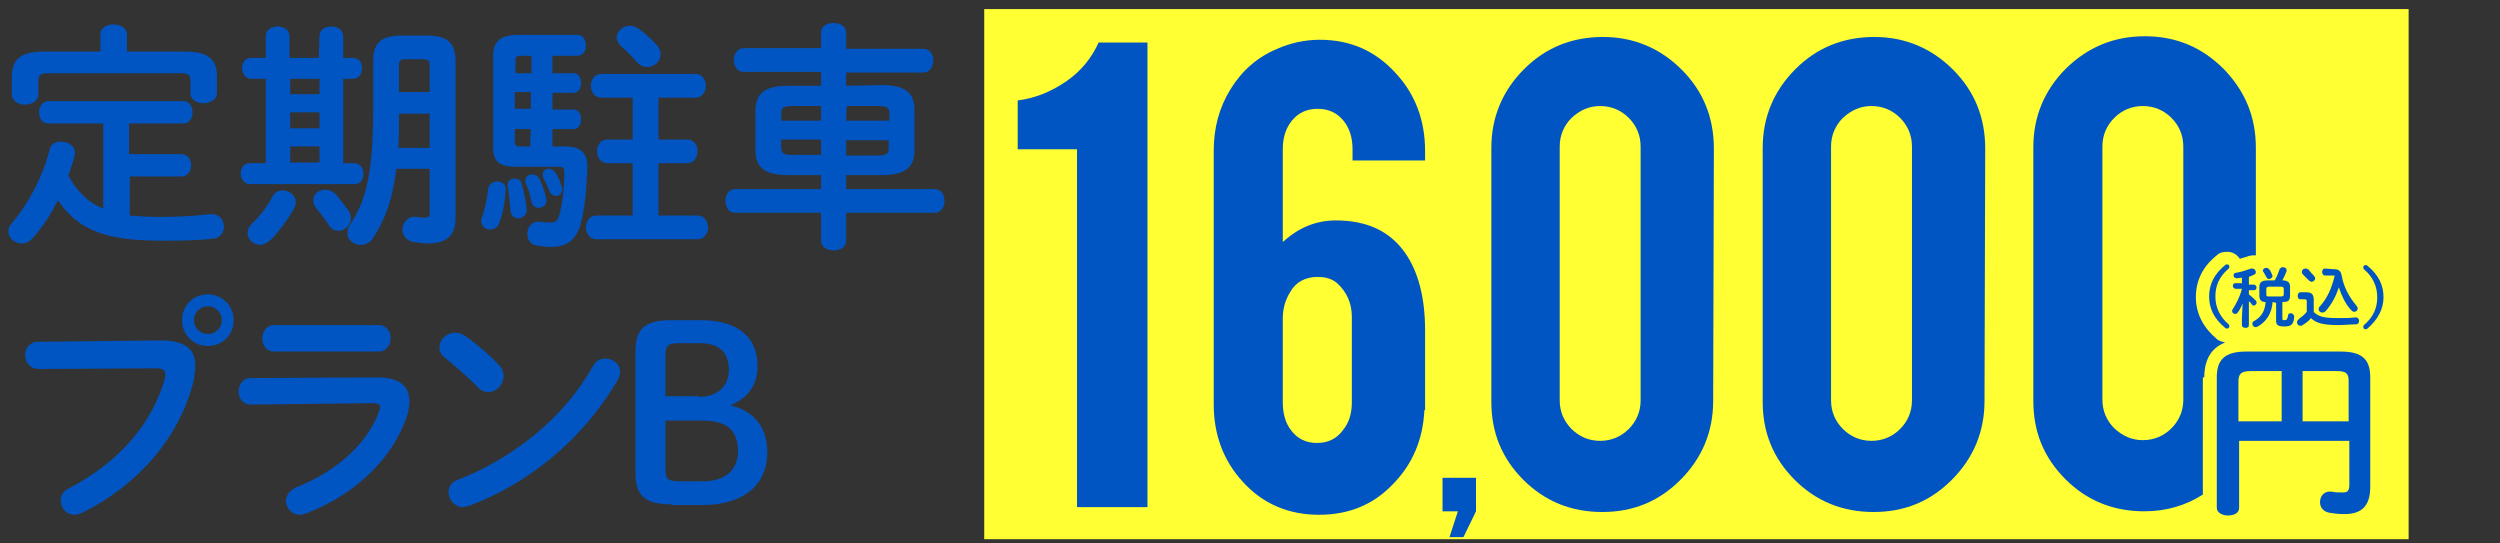 <?xml version="1.0" encoding="utf-8"?>
<!-- Generator: Adobe Illustrator 23.1.1, SVG Export Plug-In . SVG Version: 6.00 Build 0)  -->
<svg version="1.1" id="レイヤー_1" xmlns="http://www.w3.org/2000/svg" xmlns:xlink="http://www.w3.org/1999/xlink" x="0px"
	 y="0px" width="358.4px" height="77.9px" viewBox="0 0 358.4 77.9" style="enable-background:new 0 0 358.4 77.9;"
	 xml:space="preserve">
<rect x="0" y="0" width="358.4" height="77.9" fill="#333333" stroke="none"/>
<style type="text/css">
	.st0{fill:#FFFF33;}
	.st1{fill:#0055C2;}
</style>
<rect x="141.1" y="1.3" class="st0" width="204.2" height="76"/>
<path class="st1" d="M154.4,72.7V21.4h-8.5v-7c2.4-0.3,4.7-1.2,6.9-2.7s3.7-3.4,4.7-5.6h7v66.6H154.4z"/>
<path class="st1" d="M206.8,73.3v-4.8h4.8v4.8l-1.8,3.7h-2l1.2-3.7H206.8z"/>
<path class="st1" d="M284.5,57.5c0,4.4-1.6,8.2-4.7,11.3c-3.1,3.1-6.8,4.6-11.2,4.6c-4.4,0-8.2-1.5-11.3-4.6
	c-3.1-3.1-4.6-6.8-4.6-11.2V21.2c0-4.4,1.6-8.2,4.7-11.3s6.9-4.6,11.3-4.6s8.2,1.6,11.3,4.7c3.1,3.1,4.6,6.9,4.6,11.3L284.5,57.5
	L284.5,57.5z M274.1,21c0-1.6-0.6-3-1.7-4.1s-2.5-1.7-4.1-1.7s-2.9,0.6-4.1,1.7c-1.1,1.1-1.7,2.5-1.7,4.1v36.4c0,1.6,0.6,3,1.7,4.1
	s2.5,1.7,4.1,1.7s3-0.6,4.1-1.7s1.7-2.5,1.7-4.1V21z"/>
<path class="st1" d="M245.6,57.5c0,4.4-1.6,8.2-4.7,11.3c-3.1,3.1-6.8,4.6-11.2,4.6s-8.2-1.5-11.3-4.6s-4.6-6.8-4.6-11.2V21.2
	c0-4.4,1.6-8.2,4.7-11.3s6.9-4.6,11.3-4.6s8.2,1.6,11.3,4.7s4.6,6.9,4.6,11.3L245.6,57.5L245.6,57.5z M235.2,21c0-1.6-0.6-3-1.7-4.1
	c-1.1-1.1-2.5-1.7-4.1-1.7s-2.9,0.6-4.1,1.7c-1.1,1.1-1.7,2.5-1.7,4.1v36.4c0,1.6,0.6,3,1.7,4.1s2.5,1.7,4.1,1.7s3-0.6,4.1-1.7
	s1.7-2.5,1.7-4.1V21z"/>
<g>
	<g>
		<path class="st1" d="M335.6,50.4c3.1,0,4.2,1.2,4.2,3.7v15.7c0,2.8-1.3,3.9-3.7,3.9c-0.9,0-1.6-0.1-2.2-0.2
			c-0.9-0.2-1.3-0.8-1.3-1.5c0-0.9,0.6-1.7,1.8-1.5c0.4,0.1,0.9,0.1,1.5,0.1s0.9-0.2,0.9-1.1v-6.3H321v9.6c0,0.8-0.8,1.1-1.6,1.1
			c-0.8,0-1.6-0.4-1.6-1.1V54.1c0-2.5,1.1-3.7,4.2-3.7H335.6z M327.1,60.4v-7.2h-4.5c-1.3,0-1.7,0.4-1.7,1.5v5.7H327.1z M330.1,60.4
			h6.6v-5.8c0-1.1-0.4-1.4-1.7-1.4h-4.9V60.4z"/>
	</g>
</g>
<g>
	<g>
		<path class="st1" d="M319,38c0.1-0.1,0.2-0.1,0.3-0.1c0.2,0,0.3,0.2,0.3,0.3s0,0.2-0.1,0.3c-1.4,1.2-1.9,2.5-1.9,4s0.6,2.9,1.9,4
			c0.1,0.1,0.1,0.2,0.1,0.3c0,0.2-0.2,0.3-0.3,0.3c-0.1,0-0.2,0-0.3-0.1c-1.6-1.3-2.3-2.8-2.3-4.5C316.7,40.8,317.4,39.3,319,38z"/>
		<path class="st1" d="M321.5,43.5c-0.2,0.5-0.4,0.9-0.7,1.3c-0.1,0.2-0.3,0.2-0.4,0.2c-0.2,0-0.4-0.2-0.4-0.4c0-0.1,0-0.2,0.1-0.3
			c0.5-0.8,1-1.7,1.3-2.9h-0.9c-0.2,0-0.4-0.2-0.4-0.4s0.1-0.4,0.3-0.4h1v-0.8c-0.2,0-0.5,0.1-0.7,0.1c-0.3,0-0.5-0.2-0.5-0.4
			s0.1-0.4,0.4-0.4c0.7-0.1,1.5-0.4,2.1-0.6c0.1,0,0.1,0,0.2,0c0.3,0,0.5,0.3,0.5,0.5s-0.1,0.3-0.3,0.4c-0.2,0.1-0.5,0.2-0.7,0.3
			v1.1h0.7c0.2,0,0.4,0.2,0.4,0.4s-0.1,0.4-0.4,0.4h-0.7v0.6c0.4,0.3,0.7,0.6,1,0.9c0.1,0.1,0.1,0.2,0.1,0.3c0,0.2-0.2,0.4-0.4,0.4
			c-0.1,0-0.2,0-0.3-0.2c-0.1-0.1-0.2-0.3-0.4-0.4v3.4c0,0.3-0.2,0.4-0.5,0.4c-0.2,0-0.5-0.1-0.5-0.4v-1L321.5,43.5z M325.8,43.3
			c-0.1,1.6-0.9,2.8-2.1,3.5c-0.1,0-0.2,0.1-0.3,0.1c-0.3,0-0.5-0.2-0.5-0.5c0-0.2,0.1-0.3,0.3-0.4c1-0.6,1.5-1.4,1.6-2.7
			c-0.6,0-0.9-0.3-0.9-0.9v-1.2c0-0.7,0.3-1,1.2-1h1c0.3-0.5,0.5-1,0.7-1.6c0.1-0.2,0.3-0.3,0.5-0.3c0.3,0,0.5,0.2,0.5,0.4
			c0,0.1,0,0.1,0,0.2c-0.2,0.5-0.4,0.9-0.6,1.3c0.3,0,0.5,0,0.8,0.2s0.3,0.5,0.3,0.8v1.2c0,0.8-0.4,0.9-1.1,0.9v2.4
			c0,0.2,0.1,0.2,0.3,0.2c0.3,0,0.4-0.1,0.5-0.6c0-0.3,0.2-0.4,0.4-0.4c0.2,0,0.5,0.2,0.5,0.5c-0.1,1.1-0.4,1.4-1.4,1.4
			c-0.9,0-1.2-0.2-1.2-0.8v-2.6L325.8,43.3L325.8,43.3L325.8,43.3z M325.7,39.3c0,0.1,0.1,0.2,0.1,0.2c0,0.3-0.3,0.5-0.5,0.5
			s-0.3-0.1-0.4-0.3s-0.3-0.5-0.4-0.7c-0.1-0.1-0.1-0.2-0.1-0.2c0-0.2,0.2-0.4,0.5-0.4c0.2,0,0.3,0.1,0.4,0.2
			C325.5,38.8,325.6,39.1,325.7,39.3z M327,42.5c0.3,0,0.4-0.1,0.4-0.3v-0.8c0-0.2-0.1-0.3-0.4-0.3h-1.7c-0.3,0-0.4,0.1-0.4,0.3v0.8
			c0,0.3,0.1,0.3,0.4,0.3H327z"/>
		<path class="st1" d="M331.8,44.8c0.6,0.6,1.4,0.8,3.4,0.8c1,0,1.7,0,2.5-0.1c0.3,0,0.5,0.2,0.5,0.5c0,0.2-0.1,0.5-0.5,0.5
			c-0.8,0-1.5,0.1-2.5,0.1c-2.2,0-3.2-0.3-3.9-1c-0.3,0.4-0.7,0.7-1.2,1c-0.1,0.1-0.2,0.1-0.3,0.1c-0.3,0-0.5-0.2-0.5-0.5
			c0-0.2,0.1-0.3,0.3-0.5c0.4-0.3,0.8-0.6,1.1-1v-1.5c0-0.2-0.1-0.3-0.3-0.3h-0.6c-0.3,0-0.4-0.2-0.4-0.5c0-0.2,0.1-0.5,0.4-0.5h0.8
			c0.8,0,1.1,0.3,1.1,1.1v1.8C331.7,44.8,331.8,44.8,331.8,44.8z M331.7,39.5c0.1,0.1,0.2,0.3,0.2,0.4c0,0.3-0.3,0.5-0.5,0.5
			c-0.1,0-0.3-0.1-0.4-0.2c-0.3-0.3-0.5-0.5-0.8-0.8c-0.1-0.1-0.2-0.2-0.2-0.4c0-0.3,0.2-0.5,0.5-0.5c0.1,0,0.2,0,0.4,0.1
			C331.2,39,331.5,39.3,331.7,39.5z M334.7,38.6c0.6,0,0.9,0.3,1,0.9c0.3,1.7,1.1,3.1,2.1,4.3c0.1,0.1,0.2,0.3,0.2,0.4
			c0,0.3-0.2,0.5-0.5,0.5c-0.2,0-0.3-0.1-0.5-0.3c-0.8-0.9-1.3-2-1.7-3.2c-0.4,1.2-1,2.4-1.9,3.4c-0.2,0.2-0.3,0.2-0.5,0.2
			c-0.3,0-0.5-0.2-0.5-0.5c0-0.1,0-0.2,0.2-0.4c1-1.1,1.7-2.6,2.1-4.4h-0.1h-1.3c-0.2,0-0.4-0.2-0.4-0.5c0-0.2,0.1-0.5,0.4-0.5
			L334.7,38.6L334.7,38.6z"/>
		<path class="st1" d="M339.4,47.1c-0.1,0.1-0.2,0.1-0.3,0.1c-0.2,0-0.3-0.2-0.3-0.3s0-0.2,0.1-0.3c1.4-1.2,1.9-2.5,1.9-4
			s-0.6-2.9-1.9-4c-0.1-0.1-0.1-0.2-0.1-0.3c0-0.2,0.2-0.3,0.3-0.3c0.1,0,0.2,0,0.3,0.1c1.6,1.3,2.3,2.8,2.3,4.5
			C341.7,44.3,340.9,45.8,339.4,47.1z"/>
	</g>
</g>
<g>
	<path class="st1" d="M316,54.1c0-1.9,0.6-4.1,3-5c-0.4-0.1-0.9-0.2-1.2-0.5c-1.9-1.6-3-3.6-3-6s1-4.4,3-6c0.4-0.4,0.9-0.5,1.5-0.5
		c0.8,0,1.4,0.4,1.8,1c0.3-0.1,0.7-0.2,1-0.3c0.5-0.2,0.9-0.2,1.3-0.2V21.2c0-4.4-1.5-8.1-4.6-11.3c-3.1-3.1-6.8-4.7-11.3-4.7
		c-4.4,0-8.1,1.5-11.3,4.6c-3.1,3.1-4.7,6.9-4.7,11.3v36.4c0,4.4,1.5,8.1,4.6,11.2s6.9,4.6,11.3,4.6c3.1,0,5.9-0.8,8.4-2.4V54.1H316
		z M313,57.3c0,1.6-0.6,3-1.7,4.1s-2.5,1.7-4.1,1.7s-2.9-0.6-4.1-1.7c-1.1-1.1-1.7-2.5-1.7-4.1V21c0-1.6,0.6-3,1.7-4.1
		s2.5-1.7,4.1-1.7s3,0.6,4.1,1.7c1.1,1.1,1.7,2.5,1.7,4.1V57.3z"/>
</g>
<g>
	<g>
		<path class="st1" d="M18.5,30.9c1.3,0.1,2.7,0.2,4.4,0.2c2.2,0,4.8-0.1,7.2-0.4c1.3-0.1,2,0.8,2,1.8c0,0.8-0.5,1.6-1.5,1.7
			c-2.4,0.3-4.8,0.3-7.6,0.3c-7.8,0-11.8-1.5-14.7-5.8c-1,2-2.2,3.9-3.6,5.4c-0.5,0.6-1,0.8-1.6,0.8c-1,0-1.9-0.8-1.9-1.7
			c0-0.4,0.1-0.8,0.5-1.2c2.5-3,4.4-6.6,5.4-10.5c0.2-0.9,0.9-1.2,1.7-1.2c1.1,0,2.2,0.8,1.9,2c-0.2,1-0.6,1.9-0.9,2.9
			c1.2,2.1,2.7,3.8,5,4.7V17.7H6.9c-0.9,0-1.3-0.8-1.3-1.6s0.5-1.6,1.3-1.6h19.4c0.9,0,1.3,0.8,1.3,1.6s-0.4,1.6-1.3,1.6h-7.8v4.4
			H26c0.9,0,1.4,0.8,1.4,1.6s-0.5,1.6-1.4,1.6h-7.4v5.6C18.6,30.9,18.5,30.9,18.5,30.9z M14.4,4.9c0-1,1-1.4,1.9-1.4
			s1.9,0.5,1.9,1.4v2.5h8.4c3.2,0,4.5,1.1,4.5,3.5v2.4c0,1-1,1.5-1.9,1.5c-1,0-1.9-0.5-1.9-1.5v-1.8c0-0.7-0.3-1-1.3-1H6.8
			c-1,0-1.3,0.3-1.3,1v2c0,1-1,1.5-1.9,1.5c-1,0-1.9-0.5-1.9-1.5V11c0-2.5,1.3-3.6,4.5-3.6h8.2V4.9z"/>
		<path class="st1" d="M45.8,5.2c0-1,0.9-1.4,1.7-1.4s1.7,0.4,1.7,1.4v3.1h1.4c0.9,0,1.3,0.7,1.3,1.5c0,0.7-0.4,1.5-1.3,1.5h-1.4
			v12.1h1.6c0.9,0,1.3,0.8,1.3,1.5c0,0.8-0.4,1.5-1.3,1.5h-15c-0.8,0-1.3-0.8-1.3-1.5c0-0.8,0.4-1.5,1.3-1.5h2.3V11.3H36
			c-0.8,0-1.3-0.8-1.3-1.5c0-0.8,0.4-1.5,1.3-1.5h2.1V5.2c0-1,0.9-1.4,1.7-1.4s1.7,0.4,1.7,1.4v3.1h4.2L45.8,5.2L45.8,5.2z
			 M40.5,27.3c1,0,1.9,0.7,1.9,1.7c0,0.3-0.1,0.6-0.3,1c-0.8,1.4-2.1,3.2-3.3,4.4c-0.5,0.4-1,0.7-1.5,0.7c-1,0-1.8-0.8-1.8-1.7
			c0-0.5,0.2-1,0.8-1.5c0.9-0.9,1.9-2.1,2.7-3.6C39.3,27.6,39.9,27.3,40.5,27.3z M41.6,11.3v2.2h4.2v-2.2H41.6z M41.6,18.4h4.2v-2.3
			h-4.2V18.4z M45.8,21h-4.2v2.3h4.2V21z M49.9,30.1c0.3,0.4,0.4,0.8,0.4,1.2c0,1-0.9,1.8-1.8,1.8c-0.5,0-1.1-0.3-1.4-0.9
			c-0.6-0.9-1.3-1.8-1.8-2.4c-0.3-0.4-0.4-0.8-0.4-1.1c0-0.9,0.8-1.5,1.7-1.5c0.5,0,1.1,0.2,1.6,0.7C48.5,28.3,49.3,29.3,49.9,30.1z
			 M61.3,5.1c3.1,0,4,1.3,4,3.7v22.6c0,2.6-1.6,3.5-3.9,3.5c-0.7,0-1.4-0.1-2.1-0.2c-1.1-0.2-1.6-1-1.6-1.8c0-1,0.8-2,2.1-1.8
			c0.4,0.1,0.8,0.1,1.2,0.1s0.6-0.2,0.6-0.7v-6.3h-4.8c-0.5,4.4-1.6,7.3-3.3,9.9c-0.4,0.7-1.1,1-1.8,1c-1,0-1.9-0.7-1.9-1.7
			c0-0.4,0.1-0.8,0.4-1.2c2.3-3.5,3.3-7.4,3.3-16.7V8.8c0-2.4,0.9-3.7,4-3.7C57.5,5.1,61.3,5.1,61.3,5.1z M61.6,16.3h-4.4
			c0,1.6,0,3.3-0.1,4.9h4.5V16.3z M58,8.5c-0.6,0-0.8,0.2-0.8,0.8v3.9h4.4V9.3c0-0.6-0.2-0.8-0.9-0.8H58z"/>
		<path class="st1" d="M71.3,26c0.6,0,1.3,0.4,1.2,1.3c-0.1,1.6-0.4,3.3-0.9,4.6c-0.2,0.7-0.8,1-1.3,1c-0.7,0-1.3-0.4-1.3-1.2
			c0-0.2,0-0.3,0.1-0.6c0.4-1,0.7-2.5,0.9-4.1C70.1,26.4,70.7,26,71.3,26z M79.2,10.5h3c0.8,0,1.1,0.7,1.1,1.4s-0.3,1.4-1.1,1.4h-3
			v2.4h3c0.8,0,1.1,0.7,1.1,1.4s-0.3,1.4-1.1,1.4h-3V21h1.9c2.2,0,3.1,1,3.1,2.9c-0.1,3.5-0.4,6-0.9,8c-0.7,2.7-2.2,3.5-4.3,3.5
			c-0.8,0-1.4-0.1-2-0.2c-1-0.1-1.4-0.9-1.4-1.7c0-1,0.7-1.9,2-1.7c0.4,0.1,0.8,0.1,1.3,0.1c0.8,0,1-0.2,1.3-1.1
			c0.4-1.5,0.7-3.7,0.7-6.2c0-0.5-0.2-0.7-0.8-0.7h-6.3c-2.2,0-3.1-0.8-3.1-2.7V8.1C70.7,6,71.6,5,74.4,5h8.4C83.6,5,84,5.8,84,6.5
			C84,7.3,83.6,8,82.7,8h-3.5L79.2,10.5L79.2,10.5z M75.5,30c0.1,0.8-0.6,1.3-1.2,1.3c-0.5,0-1-0.3-1.1-1c-0.1-1-0.2-2.4-0.4-3.5
			c-0.2-0.8,0.4-1.2,1-1.2c0.4,0,0.9,0.2,1,0.8C75.2,27.7,75.4,29,75.5,30z M74.7,8c-0.7,0-0.8,0.2-0.8,0.7v1.8h2.3V8
			C76.2,8,74.7,8,74.7,8z M76.1,15.6v-2.4h-2.3v2.4H76.1z M76.1,18.5h-2.3v1.8c0,0.6,0.2,0.7,0.8,0.7H76L76.1,18.5L76.1,18.5z
			 M78.3,28.4c0.2,0.9-0.4,1.4-1.1,1.4c-0.4,0-0.9-0.3-1-0.8c-0.2-1.1-0.5-2-0.8-2.7c-0.1-0.1-0.1-0.3-0.1-0.4c0-0.6,0.5-0.9,1-0.9
			c0.4,0,0.8,0.2,1,0.6C77.7,26.4,78.1,27.4,78.3,28.4z M80.5,26.7c0.1,0.2,0.1,0.3,0.1,0.4c0,0.6-0.4,1-0.9,1
			c-0.3,0-0.7-0.2-0.9-0.6c-0.3-0.8-0.6-1.4-0.9-2c-0.1-0.2-0.1-0.3-0.1-0.5c0-0.5,0.4-0.8,0.9-0.8c0.3,0,0.7,0.2,0.9,0.5
			C80,25.3,80.3,26,80.5,26.7z M94.4,20h4.1c1,0,1.5,0.8,1.5,1.7c0,0.8-0.5,1.7-1.5,1.7h-4.1v7.5h5.6c1,0,1.5,0.9,1.5,1.7
			s-0.5,1.7-1.5,1.7H85.5c-1,0-1.5-0.9-1.5-1.7s0.5-1.7,1.5-1.7h5.2v-7.5h-3.6c-1,0-1.5-0.9-1.5-1.7c0-0.9,0.5-1.7,1.5-1.7h3.6v-6
			h-4.5c-1,0-1.5-0.9-1.5-1.7s0.5-1.7,1.5-1.7h13.5c1,0,1.5,0.9,1.5,1.7s-0.5,1.7-1.5,1.7h-5.3C94.4,14,94.4,20,94.4,20z M94.1,6.4
			c0.4,0.4,0.6,0.9,0.6,1.4c0,1-0.9,1.8-1.9,1.8c-0.5,0-1.1-0.2-1.5-0.7c-0.7-0.8-1.5-1.6-2.2-2.2c-0.4-0.4-0.7-0.9-0.7-1.3
			c0-0.9,0.9-1.7,1.9-1.7c0.4,0,0.8,0.1,1.2,0.4C92.4,4.7,93.4,5.6,94.1,6.4z"/>
		<path class="st1" d="M126.4,12.2c3.4,0,4.7,1.1,4.7,3.6v5.7c0,2.5-1.3,3.6-4.7,3.6h-5.1v2H134c0.9,0,1.4,0.8,1.4,1.7
			s-0.5,1.7-1.4,1.7h-12.7v4c0,1-0.9,1.4-1.8,1.4s-1.8-0.5-1.8-1.4v-4h-12.3c-0.9,0-1.4-0.8-1.4-1.7s0.5-1.7,1.4-1.7h12.3v-2H113
			c-3.4,0-4.7-1.1-4.7-3.6v-5.6c0-2.5,1.3-3.6,4.7-3.6h4.7v-2h-11.1c-0.9,0-1.4-0.8-1.4-1.7c0-0.8,0.5-1.7,1.4-1.7h11.1V4.7
			c0-1,0.9-1.4,1.8-1.4s1.8,0.4,1.8,1.4V7h11.1c0.9,0,1.4,0.8,1.4,1.7c0,0.8-0.5,1.7-1.4,1.7h-11.1v1.9L126.4,12.2L126.4,12.2z
			 M117.7,17.3v-2.1h-4.2c-1.2,0-1.5,0.3-1.5,1v1.1H117.7z M117.7,22.2V20H112v1.2c0,1,0.8,1,1.5,1H117.7z M121.3,17.3h6.2v-1.1
			c0-0.7-0.3-1-1.5-1h-4.6L121.3,17.3L121.3,17.3z M121.3,20.1v2.2h4.6c1.2,0,1.5-0.3,1.5-1v-1.2H121.3z"/>
		<path class="st1" d="M23,48.8c3.6,0,5,1.3,5,3.6c0,0.6-0.1,1.2-0.2,2c-1.9,8.1-7.9,15.1-16,19.1c-0.4,0.2-0.8,0.3-1.1,0.3
			c-1.2,0-2-1-2-2c0-0.7,0.3-1.4,1.2-1.8c7.6-4,11.9-9.5,13.7-15.6c0.1-0.3,0.1-0.5,0.1-0.7c0-0.7-0.4-0.9-1.4-0.9L5.6,52.9
			c-1.3,0-2-1-2-2C3.6,50,4.2,49,5.4,49L23,48.8z M33.5,45.9c0,2.1-1.6,3.7-3.7,3.7s-3.7-1.6-3.7-3.7s1.6-3.7,3.7-3.7
			S33.5,43.9,33.5,45.9z M27.8,45.9c0,1.1,0.9,2,2,2s2-0.9,2-2s-0.9-2-2-2S27.8,44.8,27.8,45.9z"/>
		<path class="st1" d="M54.1,54.1c3.2,0,4.6,1.3,4.6,3.4c0,0.6-0.1,1.2-0.3,2c-2.1,6.4-7.7,11.5-14.5,14.1c-0.3,0.1-0.6,0.2-0.9,0.2
			c-1.2,0-2-1-2-2c0-0.7,0.4-1.4,1.4-1.9c6-2.4,10.2-6.3,11.9-10.8c0.1-0.3,0.2-0.5,0.2-0.7c0-0.4-0.3-0.6-1.1-0.6L36,58
			c-1.2,0-1.8-0.9-1.8-1.9c0-0.9,0.6-1.9,1.7-1.9L54.1,54.1z M54.3,46.6c1.1,0,1.7,0.9,1.7,1.9c0,0.9-0.6,1.9-1.7,1.9h-15
			c-1.1,0-1.7-0.9-1.7-1.9c0-0.9,0.6-1.9,1.7-1.9H54.3z"/>
		<path class="st1" d="M71.6,52.4c0.4,0.4,0.6,1,0.6,1.5c0,1.2-1,2.3-2.2,2.3c-0.5,0-1.1-0.2-1.5-0.7c-1.5-1.5-3.2-3-4.7-4.2
			c-0.6-0.4-0.8-1-0.8-1.5c0-1.1,1-2.1,2.2-2.1c0.4,0,0.9,0.1,1.4,0.4C68.2,49.2,70,50.7,71.6,52.4z M86.8,51.4
			c1.1,0,2.1,0.8,2.1,1.9c0,0.3-0.1,0.7-0.3,1.1c-5,8.6-12.8,14.9-21.3,18.1c-0.3,0.1-0.7,0.2-0.9,0.2c-1.2,0-2.1-1.1-2.1-2.1
			c0-0.8,0.4-1.5,1.3-1.8c7.8-3,15.3-8.9,19.4-16.3C85.4,51.7,86.1,51.4,86.8,51.4z"/>
	</g>
</g>
<g>
	<path class="st1" d="M193.9,23v-1.6c0-1.6-0.4-3-1.3-4.1c-0.9-1.1-2.1-1.7-3.7-1.7c-1.6,0-2.8,0.6-3.7,1.7
		c-0.9,1.1-1.3,2.5-1.3,4.1v13.3c2.3-2.1,4.8-3.1,7.6-3.1c4.4,0,7.7,1.5,9.9,4.6c1.9,2.7,2.9,6.4,2.9,11.2v11.4h-0.1
		c-0.2,4.2-1.7,7.8-4.6,10.7c-2.8,2.9-6.3,4.3-10.5,4.3c-4.4,0-8.1-1.6-10.9-4.7c-2.8-3-4.2-6.8-4.2-11.1V21.6
		c0-3.3,0.8-6.2,2.4-8.8c1.6-2.6,3.8-4.6,6.7-5.8c1.8-0.8,3.9-1.3,6.1-1.3c4.4,0,8,1.6,10.9,4.8c2.8,3,4.2,6.8,4.2,11.1V23H193.9z
		 M183.9,57.7c0,1.6,0.4,3,1.2,4c0.9,1.2,2.1,1.8,3.7,1.8c1.6,0,2.8-0.6,3.7-1.8c0.9-1.1,1.3-2.4,1.3-4V45.4c0-1.9-0.7-3.5-2.1-4.8
		c-0.7-0.6-1.6-0.9-2.8-0.9c-1.7,0-3.1,0.7-3.9,2.1c-0.7,1.1-1.1,2.4-1.1,3.8V57.7z"/>
</g>
<g>
	<g>
		<path class="st1" d="M96.3,72.3c-4,0-5.2-1.3-5.2-4.6V50.5c0-3.3,1.2-4.6,5.2-4.6h4.1c5.5,0,8.2,2.5,8.2,6.6
			c0,2.7-1.4,4.6-3.9,5.6c3.3,0.8,5.3,3,5.3,6.8c0,4.6-3.4,7.5-9.3,7.5H96.3z M100.2,56.9c2.6,0,4.3-1.5,4.3-3.9
			c0-2.5-1.5-3.8-4.1-3.8h-3.1c-1.6,0-1.9,0.4-1.9,1.8v5.8H100.2z M100.8,69c3.2,0,5-1.7,5-4.3c0-3.1-1.7-4.4-5.1-4.4h-5.3v6.9
			c0,1.4,0.3,1.8,1.9,1.8H100.8z"/>
	</g>
</g>
</svg>
